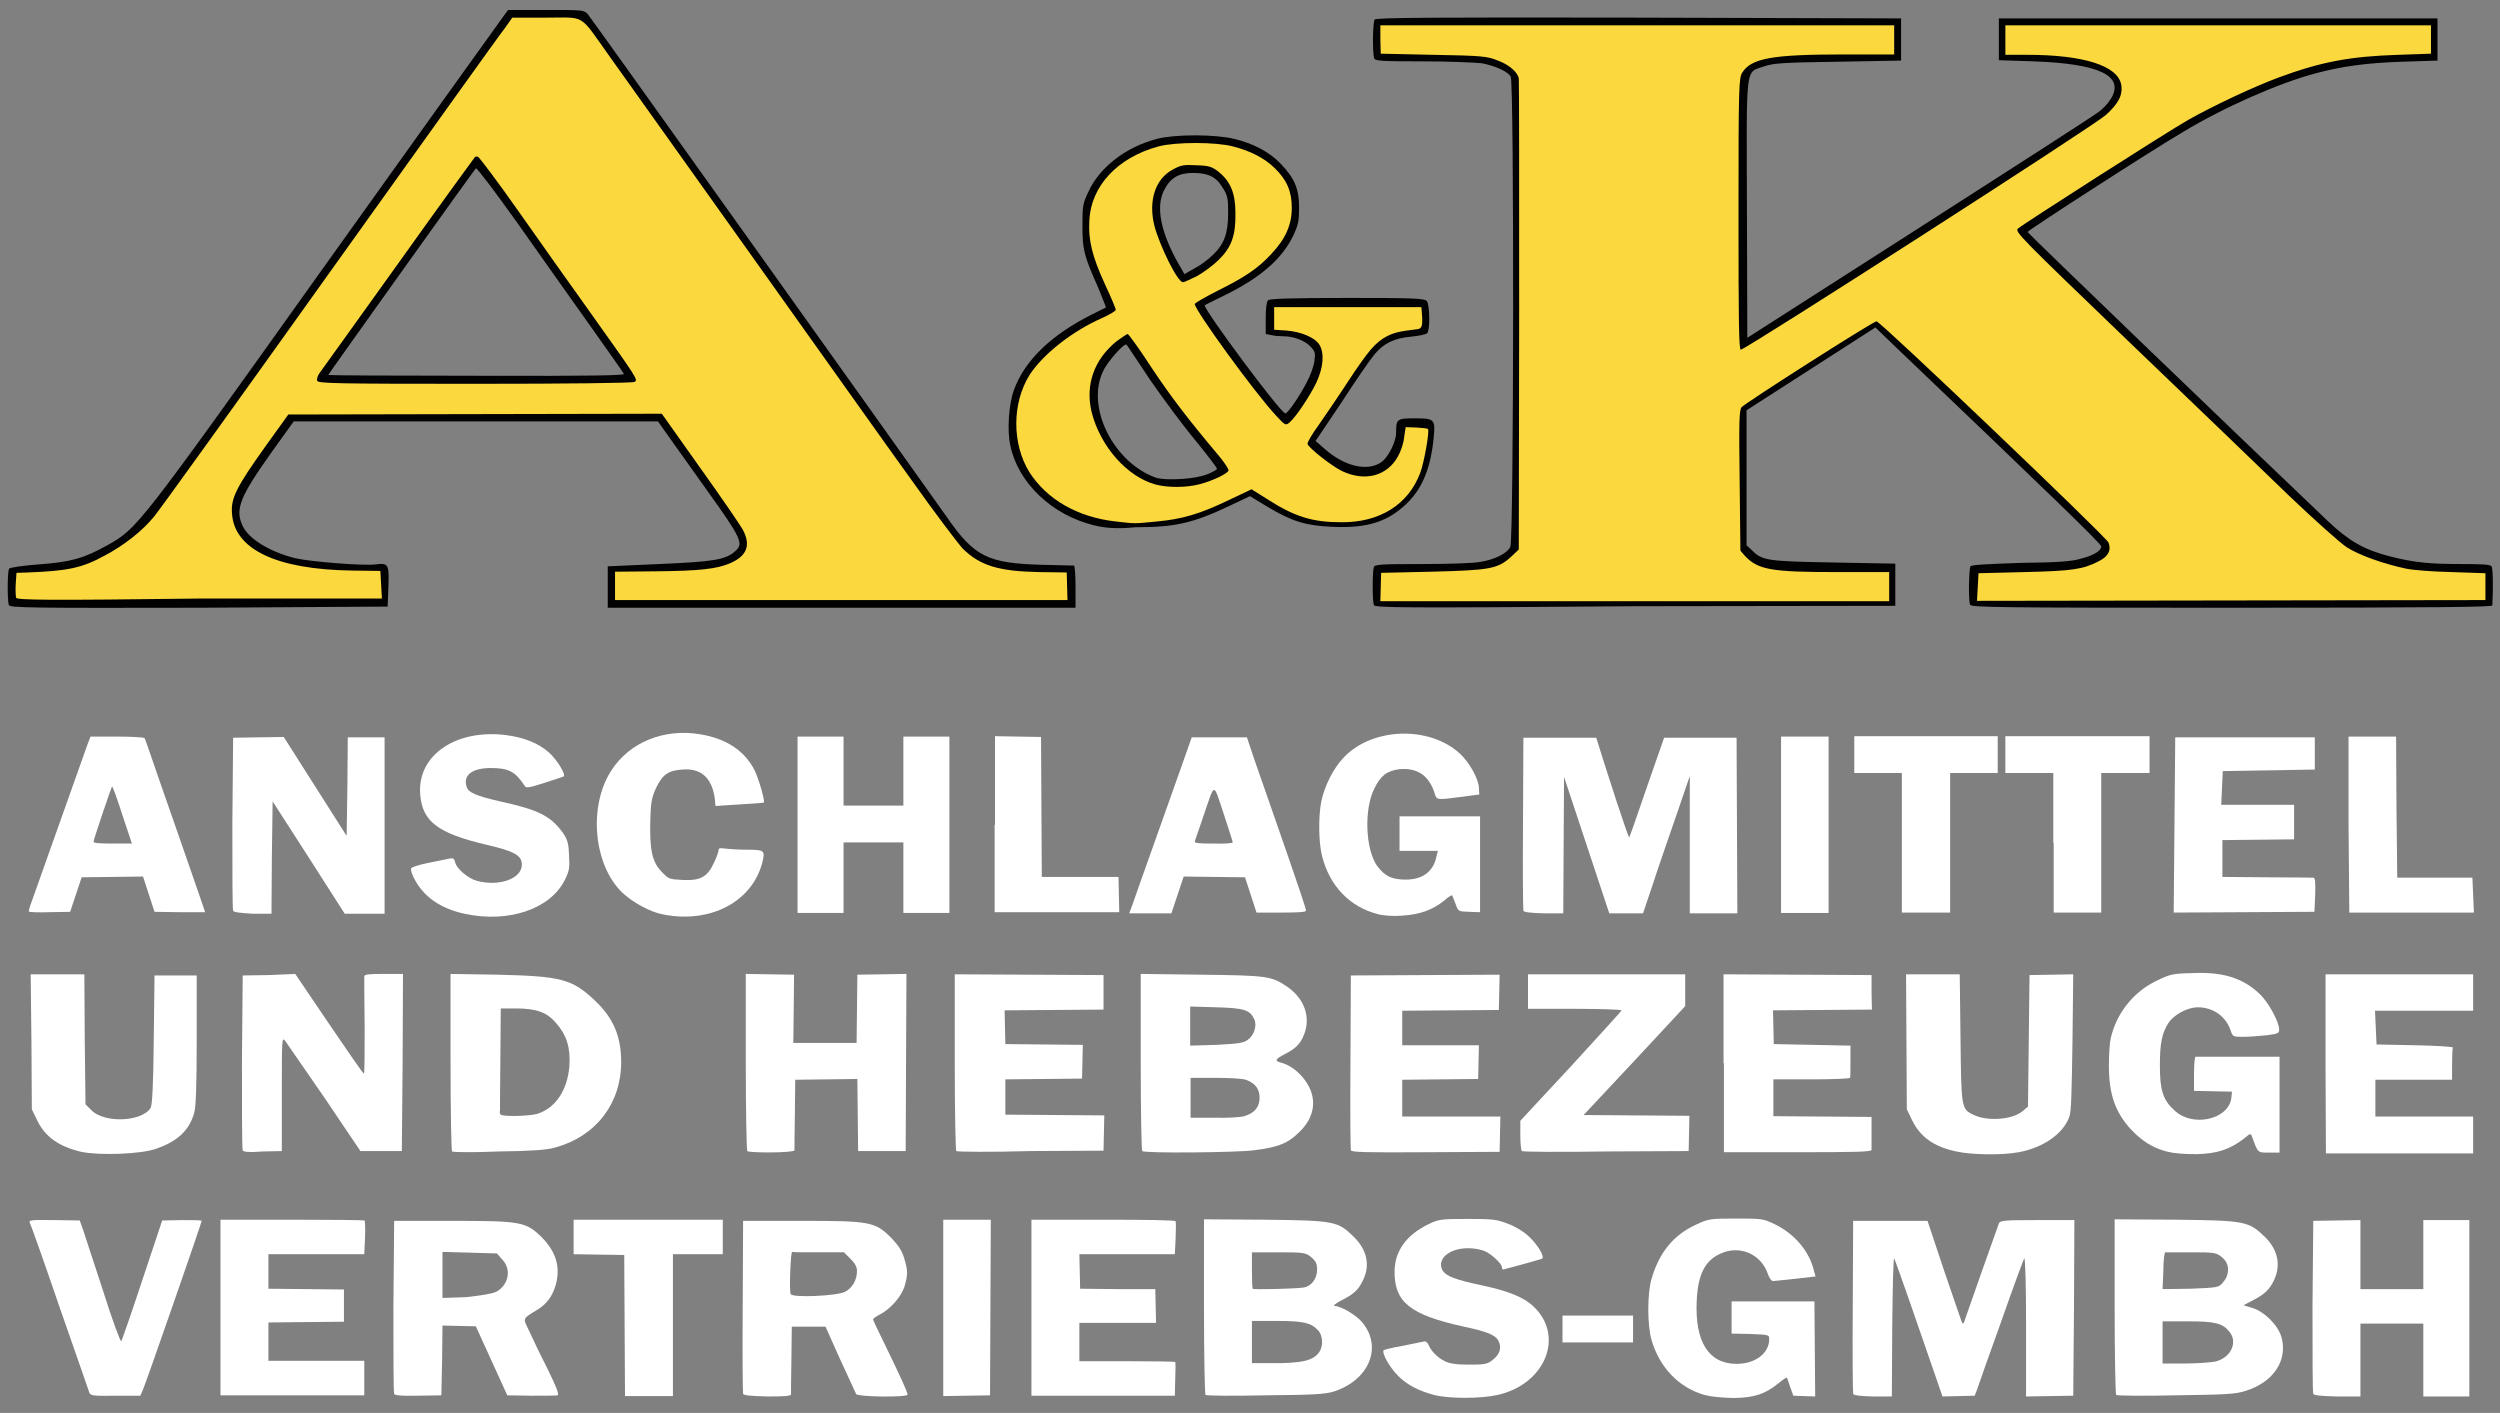 <?xml version="1.0" encoding="utf-8"?>
<!-- Generator: Adobe Illustrator 27.7.0, SVG Export Plug-In . SVG Version: 6.00 Build 0)  -->
<svg version="1.1" id="Ebene_1" xmlns="http://www.w3.org/2000/svg" xmlns:xlink="http://www.w3.org/1999/xlink" x="0px" y="0px"
	 viewBox="0 0 652 368.5" style="enable-background:new 0 0 652 368.5;" xml:space="preserve">
<rect x="0" y="0" width="652" height="368.5" fill="#808080" stroke="none"/>
<style type="text/css">
	.st0{fill:#FFFFFF;}
	.st1{fill:#020203;}
	.st2{fill:#FAD83E;}
</style>
<g>
	<path class="st0" d="M374,363.8c-4.1-1.1-7-2.6-9.4-5c-2.2-2.2-4.4-6.1-3.7-6.7c0.2-0.1,2.4-0.7,4.9-1.1c2.5-0.5,4.9-1,5.4-1.1
		c0.6-0.2,1,0.1,1.4,0.9c0.6,1.5,2.2,3.2,4.2,4.2c1.2,0.6,2.8,0.9,6.2,0.9c3.9,0,4.8-0.1,6-1c2-1.5,2.6-3,2-4.7
		c-0.6-1.9-2.6-2.8-9.2-4.2c-14.1-3.1-18.1-6.4-18.1-14.3c0-5.4,3.1-9.7,9-12.5c2.5-1.2,3.2-1.3,10-1.3c6.4,0,7.6,0.1,10.4,1.2
		c1.8,0.6,4.1,2,5.2,3c2.6,2.2,4.8,5.9,3.8,6.2c-1.5,0.5-9.9,2.8-10.1,2.8c-0.1,0-0.3-0.3-0.3-0.6c0-1-3.2-3.9-5-4.4
		c-6.4-1.9-12.5,1.3-10.5,5.2c0.9,1.5,3.1,2.4,10.6,4c6.6,1.4,10.8,3.1,13.2,5.5c8.1,7.7,3,20.2-9.4,23
		C386.2,364.8,377.7,364.8,374,363.8L374,363.8z"/>
	<path class="st0" d="M444.5,363.8c-6.6-1.9-11.7-7.1-13.8-14.4c-1.1-3.9-1.1-12,0-15.8c2-6.9,5.7-11.5,11.6-14.2
		c3.2-1.5,3.5-1.6,10.4-1.6c6.8,0,7.1,0,10.2,1.5c5.1,2.5,9,7,10.2,12.2l0.4,1.4l-5.2,0.6c-2.9,0.3-5.5,0.6-5.9,0.6s-1-0.8-1.4-2
		c-1.8-5.1-7.4-7.5-12.4-5.1c-4,1.8-5.8,5.5-6.1,12.3c-0.5,10.6,3.1,16.4,10.4,16.4c4.9,0,8.5-2.8,8.5-6.4c0-1.2,0-1.2-4.9-1.4
		l-4.9-0.1v-4.2v-4.2h10.8h10.8l0.1,12.4l0.1,12.4l-2.9-0.1l-2.8-0.1l-0.8-2.2c-0.4-1.2-0.8-2.4-0.9-2.5s-1,0.5-2.1,1.4
		c-3.6,2.9-6.2,3.8-11.8,3.9C448.9,364.5,446.4,364.3,444.5,363.8L444.5,363.8z"/>
	<path class="st0" d="M23.3,363.2c-0.2-0.5-3.6-10.5-7.7-22.1c-4-11.7-7.5-21.6-7.8-22.1c-0.4-0.8,0.1-0.9,6.3-0.8l6.7,0.1l0.9,2.5
		c0.4,1.4,2.8,8.5,5.2,15.9c2.3,7.4,4.5,13.2,4.7,13.1c0.2-0.2,2.7-7.4,5.5-15.9l5.2-15.6l5.2-0.1c2.8,0,5.1,0,5.1,0.2
		c0,0.5-14.3,41.6-15.3,44l-0.7,1.6h-6.5C24.4,364.1,23.6,364,23.3,363.2z"/>
	<path class="st0" d="M57.5,341.1v-23h18.7c10.3,0,18.8,0.1,18.9,0.2c0.1,0.1,0.2,2.1,0.1,4.5l-0.2,4.3H82.5H70v4.5v4.5l9.9,0.1
		l9.8,0.1v4.2v4.2l-9.8,0.1l-9.9,0.1v5v5h12.5H95v4.5v4.5H76.3H57.5C57.5,364.1,57.5,341.1,57.5,341.1z"/>
	<path class="st0" d="M102.8,363.5c-0.2-0.4-0.2-10.6-0.2-22.9l0.2-22.2h15c18.1,0,19.4,0.2,23.6,4.4c3.4,3.5,4.6,7.1,3.8,11.2
		c-0.7,3.5-2.4,6-5.1,7.6c-3.9,2.4-3.8,2-2.1,5.5c0.8,1.8,2.9,6.2,4.8,9.9c2.3,4.7,3.1,6.7,2.6,6.9c-0.4,0.1-3.4,0.1-6.9,0.1
		l-6.2-0.1l-4.1-9l-4.1-9l-4.4-0.1l-4.3-0.1l-0.1,9.1l-0.2,9.1l-6.2,0.1C104.5,364.1,102.9,363.9,102.8,363.5L102.8,363.5z
		 M129.4,336.9c3.2-1.7,4.1-5.8,1.6-8.4l-1.4-1.6l-7.1-0.2l-7.1-0.2v6v6l6.1-0.2C126,337.8,128.3,337.4,129.4,336.9L129.4,336.9z"/>
	<path class="st0" d="M162.9,345.7l-0.1-18.4l-6.6-0.1l-6.6-0.1v-4.5v-4.5H169h19.5v4.5v4.5H182h-6.5v18.5v18.5h-6.2H163
		L162.9,345.7z"/>
	<path class="st0" d="M193.8,363.5c-0.1-0.4-0.2-10.6-0.1-22.9l0.1-22.2h15c18.1,0,19.4,0.2,23.6,4.4c1.9,2,2.8,3.3,3.4,5.3
		c1,3.4,1,4.2,0.1,7.4c-0.8,2.6-3.7,6-6.6,7.4c-0.9,0.5-1.6,1-1.6,1.2s1.4,3.2,3.1,6.6c3.9,8,5.9,12.4,5.9,13
		c0,0.8-12.9,0.6-13.4-0.1c-0.2-0.4-2.1-4.5-4.2-9.1l-3.8-8.5h-4.4h-4.4l-0.1,8.5c-0.1,4.7-0.1,8.8-0.1,9.1c0,0.5-1.6,0.6-6,0.6
		C195.7,364.1,193.9,363.9,193.8,363.5z M220.4,336.9c1.9-1,3.1-3.1,3.1-5.4c0-1.1-0.5-2-1.7-3.2l-1.7-1.7h-6.6
		c-3.6,0-6.7,0-6.9-0.1c-0.4-0.1-0.8,9.9-0.4,11C206.7,338.5,218.2,338,220.4,336.9L220.4,336.9z"/>
	<path class="st0" d="M246,341.1v-23h6.2h6.2l-0.1,22.9l-0.1,22.9l-6.1,0.1l-6.1,0.1V341.1z"/>
	<path class="st0" d="M269,341.1v-23h18.7c10.3,0,18.8,0.1,18.9,0.4c0.1,0.2,0.1,2.2,0,4.5l-0.2,4.1H294h-12.5l0.1,4.5l0.1,4.5
		l9.8,0.1l9.8,0l0.1,4.4l0.1,4.4h-10h-10v5v5h12.4c6.9,0,12.5,0.1,12.6,0.2s0.1,2.1,0,4.5l-0.1,4.3h-18.8H269L269,341.1L269,341.1z"
		/>
	<path class="st0" d="M314.4,363.8c-0.2-0.2-0.4-10.6-0.4-23V318l15.9,0.1c18.2,0.2,19,0.4,23.1,4.4c3.5,3.4,4.4,7.4,2.5,11.3
		c-1.1,2.5-2.5,3.8-5.8,5.4c-1.4,0.8-2.1,1.3-1.6,1.4c1.6,0,5.8,2.5,7.2,4.3c5.3,6.4,1.8,15-7.4,18c-2.3,0.7-5.2,0.9-18,1
		C321.6,364.1,314.6,364,314.4,363.8L314.4,363.8z M339.9,355c3.2-0.6,4.9-2.4,4.9-5c0-1.2-0.4-2.4-1-3c-1.8-2-3.8-2.5-10.8-2.5
		h-6.5v5.5v5.5h5.5C335,355.6,338.6,355.3,339.9,355z M339.9,335.8c2.1-0.3,3.6-2.3,3.6-4.7c0-1.5-0.3-2.2-1.5-3.2
		c-1.5-1.2-1.8-1.3-8.5-1.3h-7v4.6c0,2.6,0.1,4.8,0.2,4.9C327,336.4,337.8,336.1,339.9,335.8L339.9,335.8z"/>
	<path class="st0" d="M483.3,363.5c-0.1-0.4-0.2-10.6-0.1-22.9l0.1-22.2h9.7h9.7l4.4,13.2c2.5,7.2,4.5,13.3,4.7,13.5
		c0.2,0.1,0.4,0,0.5-0.5c0.5-1.5,8.6-24.5,9-25.5c0.3-0.8,1.3-0.9,10-0.9h9.7l-0.1,22.9l-0.2,22.9l-6.1,0.1l-6.2,0.1v-18.4
		c0-10.5-0.2-18.1-0.5-17.6c-0.2,0.4-3,7.9-6,16.5c-3.1,8.6-5.9,16.5-6.2,17.5l-0.7,1.8l-4.2,0.1l-4.2,0.1l-2.1-6.1
		c-4.6-13.4-10.1-29.2-10.5-29.9c-0.2-0.4-0.4,7.5-0.5,17.6l-0.1,18.4h-5C485,364.1,483.4,363.9,483.3,363.5L483.3,363.5z"/>
	<path class="st0" d="M551.9,363.8c-0.2-0.2-0.4-10.6-0.4-23V318l15.9,0.1c18.2,0.2,19,0.4,23.2,4.4c3.5,3.4,4.3,7.4,2.5,11.3
		c-1.1,2.4-2.5,3.8-5.7,5.4l-2.3,1.2l2.3,0.7c3.2,1,6.7,4.5,7.6,7.6c1.7,6-2,11.7-9.2,14c-2.8,0.9-4.7,1-18.3,1.2
		C559.1,364.1,552.1,364,551.9,363.8z M577.7,355.1c4-0.9,6-4.9,3.8-7.7c-1.8-2.3-3.7-2.8-11-2.8H564v5.5v5.5h5.9
		C573.1,355.6,576.7,355.3,577.7,355.1z M579.8,334.4c1.8-2.1,1.7-4.9-0.3-6.5c-1.5-1.2-1.8-1.3-8-1.3c-3.5,0-6.6,0-6.8,0
		c-0.2,0-0.5,2.1-0.5,4.8l-0.2,4.8l7.3-0.1C578.6,335.8,578.6,335.8,579.8,334.4L579.8,334.4z"/>
	<path class="st0" d="M603.3,363.5c-0.2-0.4-0.2-10.6-0.2-22.9l0.2-22.2l6.2-0.1l6.1-0.1v9v9h8.2h8.2v-9v-9h6h6v23v23h-6h-6v-9.5
		v-9.5h-8.2h-8.2v9.5v9.5h-6C605.2,364.1,603.4,363.9,603.3,363.5z"/>
	<path class="st0" d="M407.5,346.6v-3.5h9.2h9.2v3.5v3.5h-9.2h-9.2V346.6z"/>
	<path class="st0" d="M21.2,300.4c-5.9-1.4-9.4-3.9-11.5-8.2l-1.4-2.9l-0.1-17.6L8,254.1h7h7l0.1,16.9l0.2,17l1.5,1.5
		c3.3,3.5,13.3,3.1,15.5-0.6c0.4-0.8,0.7-6,0.8-17.8l0.2-16.7h5.5h5.5v17c0,12-0.2,17.6-0.7,19c-1.3,4.5-4.4,7.3-9.9,9.2
		C36.9,301,25.9,301.4,21.2,300.4z"/>
	<path class="st0" d="M510.2,300.3c-5.8-1.2-9.4-3.8-11.5-8.1l-1.4-2.9l-0.1-17.6l-0.1-17.6h7h7l0.2,16.6c0.2,18.2,0.2,18.5,3.3,20
		c3.5,1.8,10.3,1.4,13-1l1.3-1.1l0.2-17.2l0.2-17.1l5.7-0.1l5.7-0.1l-0.2,17.6c-0.2,13-0.3,18.1-0.8,19.5c-1.6,4.5-6.8,8.1-13.2,9.3
		C522.3,301.3,514,301.2,510.2,300.3L510.2,300.3z"/>
	<path class="st0" d="M565,300.3c-3.7-1-6.3-2.7-9.1-5.6c-4.2-4.5-5.9-9.2-5.9-16.8c0-2.8,0.2-6,0.5-7.2c1.5-6.5,5.9-12,11.9-14.9
		c3.5-1.7,4.2-1.9,9.1-2c8.2-0.4,13.4,1.2,17.9,5.5c2.2,2.1,5,7.2,5,9.2c0,1-0.3,1.1-3.3,1.5c-1.9,0.2-4.6,0.4-6.1,0.4
		c-2.5,0-2.7,0-3.2-1.5c-1.2-3.8-4.6-6.2-8.6-6.2c-2.7,0-6.2,1.9-7.6,4c-1.8,2.7-2.3,5.4-2.3,11.3c0,6.3,0.8,8.9,3.8,11.6
		c4.6,4.4,13.8,2.5,14.8-3l0.2-1.9l-4.9-0.1l-5-0.1V280c0-2.5,0.2-4.4,0.4-4.4c0.2,0,5.2,0,11.1,0h10.8v12.5v12.5h-2.8
		c-3,0-2.8,0.1-4.4-4.2c-0.3-0.9-0.5-0.8-2,0.5c-3.8,2.9-7.1,4-12.5,4.1C569.4,301,566.9,300.8,565,300.3L565,300.3z"/>
	<path class="st0" d="M63.3,300c-0.2-0.4-0.2-10.8-0.2-23.1l0.2-22.5l6.8-0.1L77,254l8.8,13c4.8,7.1,8.9,13,9.1,13s0.2-5.5,0.2-12.4
		c-0.1-6.9-0.1-12.7-0.1-13c0.1-0.5,1.4-0.6,5.1-0.6h5l-0.1,23.1l-0.2,23.1h-5.4h-5.4l-9.3-13.8c-5.2-7.5-9.8-14.2-10.3-14.9
		c-0.9-1.1-0.9-0.9-0.9,13.8v14.9l-4.9,0.1C64.8,300.6,63.4,300.4,63.3,300z"/>
	<path class="st0" d="M117.9,300.3c-0.2-0.2-0.4-10.7-0.4-23.4V254l12.4,0.2c16.4,0.4,19.3,1.1,25.2,6.7c4.9,4.6,6.9,9.4,6.9,16.1
		c0,10.8-6.6,19.4-17.3,22.3c-2.1,0.6-6.1,0.9-14.7,1C123.6,300.6,118.1,300.5,117.9,300.3L117.9,300.3z M140.1,290.5
		c4.8-1.5,7.9-6.2,8.4-12.5c0.3-4.8-0.7-8-3.4-11.1c-2.4-2.9-5.2-3.9-10.6-3.9h-3.9l-0.1,13c-0.1,7.1-0.1,13.3-0.1,13.6
		c-0.1,0.3-0.1,0.8,0.1,1C130.7,291.3,137.9,291.1,140.1,290.5L140.1,290.5z"/>
	<path class="st0" d="M194.9,300.2c-0.2-0.1-0.4-10.6-0.4-23.2V254l6.3,0.1l6.3,0.1l-0.1,8.9l-0.1,8.9h8.2h8.3l0.1-8.9l0.1-8.9
		l6.4-0.1l6.4-0.1l-0.1,23.1l-0.1,23.1H230h-6.2l-0.1-9.4l-0.1-9.4l-8.1,0.1l-8.1,0.1l-0.1,9c-0.1,5-0.1,9.1-0.1,9.4
		C207,300.7,195.3,300.7,194.9,300.2L194.9,300.2z"/>
	<path class="st0" d="M249.4,300.2c-0.2-0.1-0.4-10.6-0.4-23.2v-22.9l19.4,0.1l19.4,0.1v4.5v4.5l-12.9,0.1l-12.9,0.1l0.1,4.4
		l0.1,4.4l10.1,0.1l10.1,0.1l-0.1,4.4l-0.1,4.4l-10,0.1l-10,0.1v4.6v4.6l12.9,0.1l12.9,0.1l-0.1,4.6l-0.1,4.6l-19,0.1
		C258.3,300.5,249.6,300.4,249.4,300.2z"/>
	<path class="st0" d="M297.9,300.2c-0.2-0.1-0.4-10.6-0.4-23.3V254l15.9,0.2c17.1,0.2,18.2,0.4,22.1,3c4.2,2.8,6.1,7.1,5,11.4
		c-0.9,3.1-2.1,4.6-5.2,6.2c-2.9,1.5-3,1.9-1,2.4c3.3,0.9,6.8,4.5,7.8,8c1,3.5-0.1,7-3.2,10c-3,3-5.5,4-11.9,4.8
		C322.3,300.6,298.4,300.8,297.9,300.2L297.9,300.2z M324.5,291.1c2.7-0.8,4-2.4,4-4.8c0-2.3-1.1-3.8-3.6-4.7
		c-0.8-0.3-4.4-0.5-7.9-0.5h-6.5v5.2v5.2h6.1C320,291.6,323.5,291.4,324.5,291.1L324.5,291.1z M325.4,271.2c1.7-1.2,2.5-3.8,1.7-5.4
		c-1.1-2.4-2.6-2.9-9.9-3.1l-6.8-0.2v5.1v5.1l6.8-0.2C323.1,272.2,324.3,272,325.4,271.2z"/>
	<path class="st0" d="M352.3,300c-0.1-0.4-0.2-10.8-0.1-23.1l0.1-22.5l19.4-0.1l19.4-0.1l-0.1,4.6l-0.1,4.6l-12.6,0.1l-12.6,0.1v4.5
		v4.5h10h10l-0.1,4.4l-0.1,4.4l-9.9,0.1l-9.9,0.1v4.8v4.8h12.8h12.8l-0.1,4.6l-0.1,4.6l-19.1,0.1C356.6,300.6,352.4,300.5,352.3,300
		z"/>
	<path class="st0" d="M396.9,300.2c-0.2-0.1-0.4-2-0.4-4.1v-3.8l13.2-14.2c7.2-7.9,13.2-14.4,13.2-14.6c0-0.2-5.5-0.4-12.2-0.4
		h-12.2v-4.5v-4.5H419h20.5v4.1v4.2l-13.2,14.2L413,290.8l13.8,0.1l13.8,0.1l-0.1,4.6l-0.1,4.6l-21.5,0.1
		C406.9,300.5,397,300.4,396.9,300.2L396.9,300.2z"/>
	<path class="st0" d="M449.5,277.3v-23.2l19.3,0.1l19.3,0.1l0,4.5l0.1,4.5l-12.9,0.1l-12.9,0.1l0.1,4.4l0.1,4.4l10,0.2l10,0.2l0,4
		c0,2.2,0,4.1-0.1,4.4c0,0.2-4.5,0.4-10,0.4h-10v4.8v4.8l12.8,0.1l12.8,0.1v4c0,2.2,0,4.3,0,4.6c0,0.5-4.2,0.6-19.3,0.6h-19.2V277.3
		z"/>
	<path class="st0" d="M606.5,277.3v-23.2h19.2H645v4.7v4.8h-12.8h-12.8l0.2,4.4l0.2,4.4l10,0.2c5.5,0.1,10,0.4,9.9,0.6
		c-0.1,0.2-0.2,2.1-0.2,4.4v4h-10h-10v4.8v4.8h12.8H645v4.8v4.8h-19.2h-19.2L606.5,277.3L606.5,277.3z"/>
	<path class="st0" d="M121.1,238.3c-6.3-1.4-10.6-4.4-13.1-9.2c-0.6-1.1-0.9-2.4-0.8-2.6c0.2-0.4,2.2-1,4.7-1.5
		c2.4-0.5,4.9-1,5.4-1.1c0.8-0.2,1.2,0,1.4,1c0.4,1.7,3.4,4.2,5.6,4.8c5.8,1.6,11.8-0.5,11.8-4.2c0-2.4-1.9-3.5-9.3-5.2
		c-12.6-3-16.6-6-17.2-13c-0.9-10.2,9.1-17.2,22.3-15.6c4.7,0.6,8.5,2.1,11.2,4.5c2.1,1.8,4.6,5.9,3.9,6.3c-0.2,0.1-2.6,0.9-5.1,1.7
		c-4.1,1.3-4.7,1.4-5.1,0.7c-2.4-3.7-4.2-4.6-8.8-4.6c-4.9,0-7.3,1.9-6.3,4.9c0.4,1.5,2.6,2.4,8.7,3.8c10.1,2.2,13.2,3.8,16.4,8.2
		c1.2,1.8,1.5,2.7,1.6,5.9c0.2,3.2,0.1,4-1.1,6.4C143.5,237.1,132.6,240.8,121.1,238.3L121.1,238.3z"/>
	<path class="st0" d="M173,238.5c-3.4-0.6-8.1-3.2-10.8-5.8c-7.4-7.2-8.8-22.4-2.8-31.7c4.7-7.4,13.8-11.1,23.2-9.5
		c6.8,1.1,11.6,4.3,14.2,9.4c1,2,2.8,8.1,2.4,8.4c-0.1,0.1-3,0.3-6.4,0.5l-6.2,0.4l-0.2-2.1c-0.8-5.3-3.6-7.8-8.4-7.4
		c-3.7,0.2-5.2,1.3-6.9,4.8c-1.1,2.4-1.4,3.7-1.5,8.4c-0.2,7.5,0.4,10.8,2.9,13.4c1.9,2,2,2,5.6,2.2c4.6,0.2,6.4-0.8,8.1-4.5
		c0.7-1.4,1.2-2.9,1.2-3.3c0-0.5,0.4-0.6,1.6-0.4c0.9,0.1,3.3,0.3,5.4,0.3c5,0,5.2,0.1,4.4,3.4C196.1,235.2,185.3,240.9,173,238.5
		L173,238.5z"/>
	<path class="st0" d="M359.3,238.4c-7.3-1.9-12.5-7.3-14.5-15.1c-0.9-3.4-1-10.4-0.2-14.3s3.1-8.6,5.8-11.4
		c7.4-7.9,22.3-8.4,30.3-1.1c2.5,2.3,5,6.7,5,9.1l0.1,1.6l-4.5,0.6c-6.9,0.9-6.6,0.9-7.2-1.1c-1.5-4.5-4.5-6.5-9.1-6.1
		c-3.2,0.4-4.9,1.6-6.6,5.1c-2.7,5.4-2.3,15.9,0.8,20.2c2,2.6,3.8,3.5,7.4,3.5c4.4,0,7.2-2.1,8-5.9l0.4-1.6h-4.9H365v-4.5v-4.5h10.5
		H386v12.5v12.5l-2.9-0.1c-2.8-0.1-2.8-0.1-3.5-2.1c-0.4-1.1-0.8-2-0.9-2.2c-0.1-0.1-1.1,0.5-2.1,1.4c-3.1,2.5-6.4,3.6-10.9,3.9
		C363.5,239,360.7,238.8,359.3,238.4L359.3,238.4z"/>
	<path class="st0" d="M7.5,237.7c0-0.2,0.3-1.4,0.7-2.4c0.7-1.9,13.1-36.9,14.6-41.1l0.8-2.1h6.9c3.8,0,7,0.2,7.2,0.4
		c0.2,0.2,2.2,6.3,4.7,13.4c2.5,7.1,6,17.2,7.8,22.4c1.8,5.2,3.3,9.5,3.3,9.6c0,0-3,0-6.6,0l-6.6-0.1l-1.5-4.6l-1.5-4.6l-8,0.1
		l-8,0.1l-1.5,4.5l-1.5,4.5l-5.3,0.1C9.9,238,7.5,237.9,7.5,237.7z M31.9,212.5c-1.3-4.1-2.5-7.4-2.7-7.4
		c-0.2,0.4-4.8,13.8-4.8,14.4c0,0.4,1.6,0.5,5,0.5h5L31.9,212.5L31.9,212.5z"/>
	<path class="st0" d="M60.8,237.5c-0.2-0.4-0.2-10.6-0.2-22.9l0.2-22.2l6.6-0.1l6.6-0.1l8.2,12.9l8.2,12.9l0.2-12.9l0.1-12.8h4.8
		h4.8v23v23h-5.2h-5.2l-9.4-14.7l-9.4-14.6l-0.2,14.6l-0.1,14.7h-4.8C62.4,238.1,60.9,237.9,60.8,237.5z"/>
	<path class="st0" d="M208,215.1v-23h6h6v9v9h7.8h7.8v-9v-9h6h6v23v23h-6h-6v-9.2v-9.2h-7.8H220v9.2v9.2h-6h-6V215.1z"/>
	<path class="st0" d="M259.5,215.1V192l6,0.1l6,0.1l0.1,18.2l0.1,18.3h10h10l0.1,4.6l0.1,4.6h-16.3h-16.2V215.1z"/>
	<path class="st0" d="M295.5,235.5c1-3,7.4-20.8,12.2-34.4l3.1-8.8h7.2h7.2l0.4,1.2c0.2,0.7,2.4,7.2,5,14.5c8.8,25.2,10,29,10,29.5
		c0,0.4-2.2,0.5-6.5,0.5h-6.4l-1.5-4.6l-1.5-4.6l-8-0.1l-8-0.1l-1.6,4.8l-1.6,4.8H300h-5.5L295.5,235.5L295.5,235.5z M321.5,219.7
		c0-0.2-1.1-3.6-2.4-7.6c-2.8-8.2-2.1-8.4-5.4,1.2c-1,3-2,5.8-2.1,6.1c-0.1,0.5,1,0.6,4.9,0.6C319.3,220.1,321.5,219.9,321.5,219.7z
		"/>
	<path class="st0" d="M397.3,237.5c-0.1-0.4-0.2-10.6-0.1-22.9l0.1-22.2h9.5h9.5l1.1,3.5c0.6,1.9,2.5,7.9,4.2,13.1
		c1.7,5.2,3.2,9.5,3.3,9.4c0.1-0.1,2.2-6,4.6-13.1l4.5-12.9h9.4h9.5l0.1,22.9l0.1,22.9h-6.2h-6.2l0-17.9v-17.9l-3.6,10.5
		c-2,5.8-4.8,13.8-6.1,17.9l-2.5,7.4h-4.4h-4.4l-5.9-17.8l-5.9-17.8l-0.1,17.8l-0.1,17.8h-5C399,238.1,397.4,237.9,397.3,237.5
		L397.3,237.5z"/>
	<path class="st0" d="M464.5,215.1v-23h6.2h6.2v23v23h-6.2h-6.2V215.1z"/>
	<path class="st0" d="M496,219.8v-18.2h-6.2h-6.2v-4.8v-4.8h18.8H521v4.8v4.8h-6.2h-6.2v18.2v18.2h-6.2H496V219.8z"/>
	<path class="st0" d="M535.5,219.8v-18.2h-6.2H523v-4.8v-4.8h18.8h18.8v4.8v4.8h-6.2H548v18.2v18.2h-6.2h-6.2V219.8z"/>
	<path class="st0" d="M567.1,215.2l0.2-22.9h18.2h18.2v4.2v4.2l-12,0.2l-12,0.2l-0.2,4.4l-0.2,4.4h9.5h9.5v4.5v4.5l-9.3,0.1
		l-9.4,0.1v4.8v4.8l11.5,0.1c6.3,0,11.8,0.1,12.2,0.1c0.5,0,0.6,1.1,0.5,4.5l-0.2,4.4l-18.4,0.1l-18.3,0.1L567.1,215.2L567.1,215.2z
		"/>
	<path class="st0" d="M612.5,215.1v-23h6.2h6.2l0.1,18.4l0.2,18.4l9.8,0l9.8,0l0.2,4.6l0.2,4.5h-16.3h-16.2L612.5,215.1L612.5,215.1
		z"/>
	<path class="st1" d="M2.3,157.8c-0.4-1.1-0.4-8.9,0.1-9.5c0.2-0.3,3.6-0.8,7.6-1.1c8.5-0.6,11.9-1.6,18-5c7.8-4.4,7.8-4.3,56-71.9
		c24.3-34,45.2-63.2,46.4-64.8l2.1-2.9h9.9c9.6,0,9.9,0,10.9,1.1c0.8,0.9,84.4,118.1,93.6,131.1c7.2,10.4,10.7,12.1,24.8,12.5
		c4.4,0.1,8.1,0.2,8.4,0.2c0.2,0,0.4,2.5,0.4,5.5v5.5h-61h-61v-5.4v-5.4l13.4-0.6c14.2-0.6,17.4-1.1,19.9-3.4
		c2.2-1.9,1.5-3.4-7.4-15.8c-4.4-6.2-9.1-12.8-10.4-14.6l-2.4-3.4h-47.6H76.6l-5.6,7.8c-8.4,11.8-9.8,15.1-7.7,19.5
		c1.6,3.4,7.2,6.8,13.8,8.4c3.9,0.9,17.6,2,20.8,1.6c3.4-0.4,3.6-0.1,3.4,5.8l-0.2,5.2L52,158.5C7.3,158.6,2.6,158.5,2.3,157.8
		L2.3,157.8z M98,153.1c0-2.4-0.3-2.6-8.8-2.6c-13.8,0-24.2-3.5-28.3-9.4c-1.4-2.1-1.6-2.7-1.8-6.9c-0.2-4.3-0.1-4.8,1.3-7.8
		c0.8-1.8,4.2-6.9,7.4-11.4l5.9-8.2l50.2-0.1l50.2-0.1l10,14.1c5.5,7.8,10.5,15,11.1,16.1c1.5,2.8,1.6,7.6,0.1,9.4
		c-2.4,3.1-8.6,4.4-20.8,4.4c-4.4,0-9.1,0.1-10.4,0.3c-2.3,0.4-2.3,0.4-2.3,2.2v1.9h57.5H277v-1.9c0-2.4-0.3-2.6-8.5-2.6
		c-9.4,0-14.5-1.6-18.9-6c-1.3-1.2-7.2-9.2-13.4-17.8c-6.1-8.5-25.1-35.2-42.2-59.2s-33.7-47.2-36.7-51.5c-7.9-11.2-6.2-10-14.9-10
		h-7.4l-1.9,2.7c-1.1,1.4-21.5,30-45.4,63.3c-23.8,33.4-44.6,62.2-46,64.1c-4.4,5.6-13,11.2-20,13.2c-2.3,0.6-9.2,1.4-15.3,1.8
		c-0.4,0-1,3-0.6,3.6c0.1,0.2,19.6,0.4,46.2,0.4h46V153.1z"/>
	<path class="st1" d="M81.4,101.2c-0.2-0.1-0.3-1.2-0.3-2.4c0-1.9,1.6-4.2,20.7-30.8c20.1-28,20.7-28.8,22.3-28.9
		c0.9-0.1,2,0.1,2.3,0.2c0.3,0.2,5,6.7,10.5,14.4s14,19.8,19,26.8s9.7,13.6,10.4,14.8c1.6,2.3,1.9,5.4,0.6,5.9
		C165.7,101.7,81.8,101.7,81.4,101.2L81.4,101.2z M162.7,97.5c-0.2-0.4-4.2-6.1-8.9-12.7s-13.2-18.6-18.9-26.7
		c-5.8-8.1-10.6-14.5-10.8-14.2c-0.8,0.9-38.5,53.7-38.5,53.9c0,0.1,17.4,0.2,38.8,0.2C155.2,98.1,163,97.9,162.7,97.5z"/>
	<path class="st1" d="M358.3,157.8c-0.4-1-0.4-8.9,0-9.9c0.2-0.7,1.9-0.8,12.6-0.8c6.8,0,13.6-0.2,15.4-0.6c3.6-0.6,6.8-2.2,7.6-3.9
		c0.9-1.6,1-121,0.1-122.6c-0.8-1.4-4-2.8-7.5-3.5c-1.8-0.2-8.8-0.5-15.5-0.5c-10.8,0-12.4-0.1-12.6-0.8c-0.5-1.2-0.4-9.3,0.1-10.1
		c0.4-0.5,14.5-0.6,68.9-0.5l68.4,0.2v5.5v5.5l-16.5,0.3c-14.6,0.2-16.8,0.4-19.2,1.2c-5,1.8-4.6-1.3-4.5,37.1l0.1,33.7l45-28.8
		c24.7-15.8,45.8-29.4,46.9-30.3c1-0.8,2.3-2.2,2.9-3.2c3.7-6-2.9-9.2-20.2-9.8l-9-0.3v-5.5V4.8h57.2h57.2v5.5v5.5l-9.2,0.3
		c-9.4,0.3-15.7,1.2-22.5,3c-9.5,2.5-24.1,8.9-34.8,15.4c-8.2,4.8-40.4,25.6-40.4,26c0,0.3,52.7,51,78.3,75.4
		c5.5,5.2,9.5,7.5,16.2,9.2c6.2,1.6,10.3,2,18.5,2c5.5,0,7.7,0.1,8,0.6s0.5,4.5,0.2,10.2c0,0.4-14,0.6-68,0.6
		c-61.5,0-68-0.1-68.2-0.8c-0.5-1.1-0.3-9.4,0.1-10c0.2-0.4,4.3-0.6,13.1-0.9c9.7-0.1,13.5-0.4,15.7-1.1c3.5-0.9,5.3-2.1,5.3-3.2
		c0-0.7-13.9-14.1-53.3-51.7l-5.6-5.4l-16.8,10.8l-16.8,10.8v17.6v17.6l1.5,1.4c2.6,2.6,4,2.8,21.3,3.1l16,0.3v5.5v5.5l-67.8,0.1
		C364.9,158.6,358.6,158.5,358.3,157.8L358.3,157.8z M491,152.8v-2.2h-13.8c-16.9,0-20.4-0.6-23.8-4.2l-1.2-1.4l-0.2-19.6
		c-0.1-10.8-0.1-19.9,0-20.4c0.2-0.4,8.1-5.8,17.6-11.9c15.9-10.2,17.5-11.1,19.5-11.1h2.2l28.9,27.5c15.9,15.1,29.4,28.1,30,28.8
		c0.8,1,1.1,1.9,1.1,3.9c0,3.6-0.2,4.1-3,5.4c-4.1,2.1-6.8,2.4-19.3,2.8l-12,0.3l-0.2,2.1l-0.2,2.1h64.8h64.8v-2.2v-2.2h-6.8
		c-12,0-22.8-2.4-29.1-6.5c-1.8-1.1-8.5-7.1-15-13.4c-6.5-6.2-25.2-24.2-41.7-40C526.2,64.1,524,61.9,524,60.4c0-0.9,0.3-2,0.9-2.4
		c1.3-1.2,39.4-25.5,44.5-28.4c6.5-3.7,17-8.6,23.5-11c11.2-4.1,18.7-5.5,31.1-5.9l8.6-0.3v-2.2V8.1h-54h-54v2.2v2.2h5.9
		c11.1,0,19.2,1.7,22.5,4.7c1.6,1.5,1.8,2,2,4.6c0.3,4.4-0.5,6.2-4,9.4c-1.8,1.7-21.6,14.6-48.9,32c-42,26.9-45.9,29.2-47.9,29.2
		H452V55.7c0-35.3,0-37,1-38.5c2.3-3.7,7.6-4.7,26.4-4.7h13.2v-2.2V8.1H427h-65.5l0.1,2.1l0.1,2.2l13.8,0.3
		c12.6,0.2,14,0.3,16.5,1.4c3,1.2,5.3,3,5.7,4.7c0.1,0.6,0.2,29.1,0.1,63.5l-0.1,62.4l-2,1.9c-3.5,3.2-5.5,3.6-20.5,3.9
		c-10.3,0.1-13.1,0.4-13.1,0.9c0,0.4-0.1,1.4-0.3,2.2l-0.3,1.6h64.8H491L491,152.8L491,152.8z"/>
	<path class="st1" d="M285.3,137c-11-2.7-19.8-11.1-21.8-20.8c-0.9-3.9-0.4-10.8,0.9-14.4c2.8-7.8,9.8-14.5,20.4-19.8
		c1.9-0.9,3.5-1.8,3.6-1.8c0.1-0.1-0.9-2.4-2-5.2c-3.8-8.5-4.1-10-4.1-16.2c0-5.2,0.1-5.7,1.6-8.9c3-6.4,9.8-11.6,17.9-13.7
		c4.6-1.2,15-1.2,20,0c5.1,1.2,9.4,3.5,12.3,6.6c3.6,3.8,4.7,6.5,4.7,11.4c0,3.4-0.2,4.4-1.5,7.2c-2.9,6.1-8.6,11.1-18.3,15.8
		c-2.5,1.2-4.6,2.3-4.8,2.4c-0.6,0.7,19.8,28.2,21,28.2c0.6,0.1,3.7-4.4,5.6-8.1c1-1.8,1.9-4.4,2-5.6c0.3-2.1,0.2-2.4-1.1-3.8
		c-1.5-1.5-4.3-2.6-7-2.6c-0.9,0-2.3-0.1-3.1-0.3l-1.5-0.3v-4.1c0-2.5,0.2-4.3,0.6-4.7c0.5-0.4,5.8-0.6,20.7-0.6
		c17,0,20.1,0.1,20.7,0.8c0.8,0.9,0.9,7.6,0.1,8.4c-0.3,0.3-2.1,0.7-4.2,0.9c-4.5,0.4-7.2,1.8-9.6,4.7c-1,1.2-4.9,6.8-8.5,12.4
		l-6.8,10.1l2.4,2.1c5,4.4,10.8,5.9,14.5,3.6c1.9-1.1,4.1-5.4,4.1-7.8c0-3.6,0.2-3.8,4.8-3.8c5.2,0,5.5,0.2,5,5.1
		c-0.8,7.9-2.9,13.1-7,17.1c-5,4.8-10.3,6.5-19.3,6.1c-7.1-0.3-10.6-1.4-17-5.2l-4.6-2.8l-5.3,2.5c-9.6,4.6-14.4,5.6-24.5,5.6
		C291.1,138,288.2,137.7,285.3,137L285.3,137z M308.4,133.1c2.1-0.6,6.6-2.4,10-4.1c3.4-1.6,6.8-2.9,7.6-2.9c0.9,0,2.9,0.9,5,2.3
		c6.8,4.4,12.2,6.2,18.4,6.2c11,0,19-7.3,20.6-18.6l0.4-2.9H369c-1.2,0-1.4,0.2-1.6,2.5c-0.7,5.7-4.5,9.6-9.8,10.2
		c-5.6,0.6-10.4-1.1-15.7-5.8c-2.6-2.3-2.9-2.7-2.9-4.6c0-1.6,0.5-2.7,3-6.1c1.6-2.2,5-7.4,7.6-11.4c2.6-4,5.5-8.1,6.5-9.1
		c2-2.1,5-3.8,7.5-4.2c5.8-0.8,5.5-0.8,5.5-2.1v-1.2h-17.8h-17.8V83c0,1.4,0,1.4,3.2,1.7c4.2,0.3,7.7,2.1,8.9,4.4
		c1.5,3,1,8.1-1.5,13.1c-1.1,2.2-3.1,5.4-4.5,7.1c-2,2.5-2.7,3-4.2,3.1c-1.6,0.1-2-0.1-4.2-2.6c-3.7-4.1-11.2-13.9-16.5-21.6
		c-4.1-6-4.7-7.2-4.7-9v-2.1l5.8-2.8c3.1-1.6,7-3.7,8.6-4.8c6.2-4.2,10.8-10.8,10.8-15.3c0-2.8-1.7-6.3-4.4-8.9
		c-4.4-4.2-10.8-6.4-19-6.4c-11.2,0-20.4,4.9-24.4,13c-2.9,5.8-2.4,10.4,2.4,20.8c1.9,4.2,2.8,6.7,2.8,8.1v2.1l-3.7,1.7
		c-7.7,3.4-15.4,9.4-18.8,14.9c-2,3.1-3.5,8.1-3.5,11.2c0,9.8,8.4,19.5,19.5,22.7C292.4,135.1,301.2,135,308.4,133.1L308.4,133.1z"
		/>
	<path class="st1" d="M300,127.9c-7.6-2.1-15.1-10.8-17-19.6c-0.8-3.6-0.4-10.2,0.7-12.9c2.1-5.1,7-9.8,10.4-9.8h2l5.7,8.6
		c5.1,7.8,9.6,13.8,17.7,23.2c2.4,2.9,2.6,3.4,2.5,5.2c-0.1,1.9-0.4,2.2-2.4,3.2C314.4,128.5,305.4,129.4,300,127.9L300,127.9z
		 M314.8,123.7c1.4-0.5,2.5-1.2,2.6-1.4c0.1-0.2-2.5-3.6-5.6-7.4c-3.2-3.8-8.5-11-11.9-15.9c-3.3-4.9-6-9.1-6.1-9.1
		c-0.5-0.6-5,4.4-6.1,6.9c-4.6,9.4,2.8,24.1,14.1,27.9C304.6,125.3,311.6,125,314.8,123.7L314.8,123.7z"/>
	<path class="st1" d="M305.2,73c-4.3-6.8-6.4-13.7-6-20c0.1-3.8,0.4-4.7,1.7-6.8c1-1.6,2.2-2.8,3.7-3.6c2-1.1,2.8-1.2,7.6-1.1
		c5,0.2,5.4,0.2,7.2,1.7c1,0.8,2.5,2.6,3.1,4c1.1,2.2,1.2,3.1,1.2,8.2c0,7.4-0.9,10.2-4.5,13.8c-3.2,3.2-8,5.8-10.8,5.8
		C306.7,75.1,306.4,74.9,305.2,73L305.2,73z M316.4,66.4c2.9-2.8,3.9-5.6,3.9-10.8c0-3.7-0.1-4.6-1.4-6.6c-1.7-2.9-3.8-3.9-7.8-3.9
		c-3.7,0-5.9,1.3-7.5,4.5c-2.3,4.4-0.8,11.4,4.1,19.8l1.2,2.1l2.6-1.5C313.1,69.2,315.2,67.6,316.4,66.4z"/>
</g>
<g>
	<path class="st2" d="M4.2,155.9c-0.1-0.4-0.2-2-0.1-3.6l0.2-2.9l3-0.1c10.2-0.4,14-1.1,20-4.4c5.1-2.7,9.9-6.5,12.9-10.2
		c1.5-1.8,22.2-30.6,46.1-64.1c23.9-33.4,44.3-62,45.4-63.3l1.9-2.7h8.9c10.4,0,8.4-1.2,16.4,10c3,4.2,19.5,27.4,36.7,51.5
		s36.1,50.8,42.2,59.2c6.1,8.6,12.1,16.5,13.3,17.8c4.5,4.4,9.3,5.9,19.9,6.1l7.2,0.1l0.1,3.6l0.1,3.6h-59h-59v-3.7v-3.7l10.4-0.1
		c11.6-0.1,16.1-0.6,19.6-2.1c4.4-1.9,5.5-4.7,3.3-8.8c-0.6-1.1-5.6-8.4-11.1-16.1l-10-14.1l-48.7,0.1l-48.7,0.1l-5.9,8.2
		c-7.7,10.8-9.1,13.6-8.8,17.6c0.6,9.4,11.6,14.6,31.2,14.9l7.5,0.1l0.2,3.6l0.2,3.6H52C12.5,156.6,4.5,156.5,4.2,155.9L4.2,155.9z
		 M165.5,99.6c0.9-0.6,0.9-0.6-11.2-17.6c-5-7-13.6-19.1-19-26.8S125.1,41.2,124.8,41c-0.2-0.2-0.6-0.2-0.9-0.1
		c-0.2,0.2-9.2,12.6-19.9,27.6c-10.8,15.1-20.1,28-20.6,28.7c-0.6,0.8-0.8,1.7-0.7,2.1c0.3,0.7,4.5,0.8,41.2,0.8
		C147.5,100.1,165.1,99.9,165.5,99.6L165.5,99.6z"/>
	<path class="st2" d="M360.1,153l0.1-3.6l13.2-0.3c15.1-0.4,17.2-0.7,20.7-3.9l2-1.9l0.1-60.9c0-33.5,0-61.3-0.1-62
		c-0.4-1.7-2.6-3.6-5.7-4.7c-2.5-1-4-1.2-16.5-1.4l-13.8-0.3l-0.1-3.7L360,6.6h67h67v3.8v3.8h-13.2c-18.7,0-24,1-26.4,4.7
		c-0.9,1.5-1,3-1,37c0,28,0.1,35.3,0.6,35.3c1.2,0,92.1-58.4,95.2-61.2c3.3-3,4.5-5.2,4-8c-1-4.9-9.9-7.7-24.4-7.7H523v-3.8V6.6
		h55.5H634v3.7v3.7l-8.6,0.3c-12.5,0.4-20,1.8-31.1,5.9c-6.5,2.4-16.9,7.3-23.5,11c-5.8,3.3-43.3,27.3-44.5,28.4
		c-0.9,0.8,0.2,1.9,29,29.6c16.5,15.8,35.2,33.8,41.7,40.1c6.5,6.2,13.2,12.2,15,13.4c3.2,2.1,9.8,4.4,15.5,5.6
		c1.8,0.4,7.2,0.8,12,0.9l8.7,0.3v3.5v3.5l-66.3,0.1l-66.3,0.1l0.2-3.6l0.2-3.6l12-0.3c12.5-0.3,15.2-0.7,19.3-2.8
		c2.5-1.2,3.4-2.9,2.6-4.9c-0.5-1.4-59.5-57.7-60.5-57.7c-0.9,0-34.1,21.2-35.2,22.4c-0.6,0.8-0.7,3.4-0.5,19.1l0.2,18.3l1.2,1.4
		c3.4,3.6,6.9,4.2,23.8,4.2h13.8v3.8v3.8h-66.2H360L360.1,153L360.1,153z"/>
	<path class="st2" d="M291,136c-10-1.1-18-5.8-22.5-12.8c-4.6-7.4-4.6-18,0-25.4c3.5-5.4,11.1-11.4,18.8-14.8c2-0.9,3.7-1.9,3.7-2.2
		c0-0.3-1.2-3.2-2.8-6.6c-3.4-7.4-4.4-11.6-4.1-16.7c0.4-8.9,7.3-16.4,18-19.3c4.4-1.2,15-1.2,19.5,0c4.6,1.2,8.1,3,10.8,5.6
		c3.2,3.1,4.5,6.1,4.5,10.4c0,4.4-1.6,8.1-5.4,12.1c-3.4,3.7-7,6.1-14.1,9.6c-3.1,1.6-5.8,3.1-5.8,3.4c0,1.6,15.6,23.1,21.2,29.1
		c2.4,2.6,2.5,2.6,3.5,1.8c1.8-1.6,5.3-6.9,7-10.4c1.9-4.1,2.1-7.7,0.8-9.9c-1.2-1.9-4.8-3.4-8.7-3.7l-3.1-0.2V83v-2.9h19.2h19.2
		l0.2,2.6c0.1,2.5-0.1,3.1-1.6,3.2c-4.4,0.5-5.8,0.9-7.6,1.8c-3,1.6-4.8,3.7-10.2,11.9c-2.6,4-6.1,9.1-7.7,11.4
		c-1.6,2.2-2.9,4.4-2.8,4.8c0.5,1.2,6.5,5.9,9.1,7.1c6,2.8,11.7,1.2,14.5-3.9c0.7-1.2,1.5-3.5,1.6-5l0.4-2.6l2.8,0.1
		c1.5,0.1,2.9,0.2,3,0.4c0.5,0.4-1,8.8-2,11.4c-3.1,8.3-10.6,13-20.6,12.9c-7.4,0-12.1-1.4-19.1-5.9l-4.3-2.7l-6.1,2.9
		c-7.1,3.4-11.8,4.9-18.6,5.5C295.7,136.6,296.2,136.6,291,136L291,136z M312.8,126.3c3.5-0.9,7.4-2.8,7.6-3.6c0.1-0.3-1-2-2.5-3.8
		c-8-9.5-12.6-15.5-17.7-23.2c-3.1-4.8-5.9-8.6-6.1-8.6c-0.2,0-1.5,0.9-2.9,1.9c-5.9,4.8-8.2,11.4-6.5,18.5
		c2.3,9,9.3,16.9,16.8,18.9C304.7,127.2,309.3,127.2,312.8,126.3L312.8,126.3z M312.2,72c1.6-0.9,4.2-2.8,5.6-4.2
		c3.4-3.3,4.5-6.4,4.4-12.3c0-5.1-1.3-8.2-4.4-10.7c-1.7-1.3-2.4-1.6-5.8-1.7c-3.3-0.2-4.1,0-6.1,1.1c-4.6,2.4-6.5,8.2-4.8,14.8
		c1.4,5.2,6,14.6,7.4,14.6C308.9,73.6,310.5,72.8,312.2,72z"/>
</g>
</svg>

